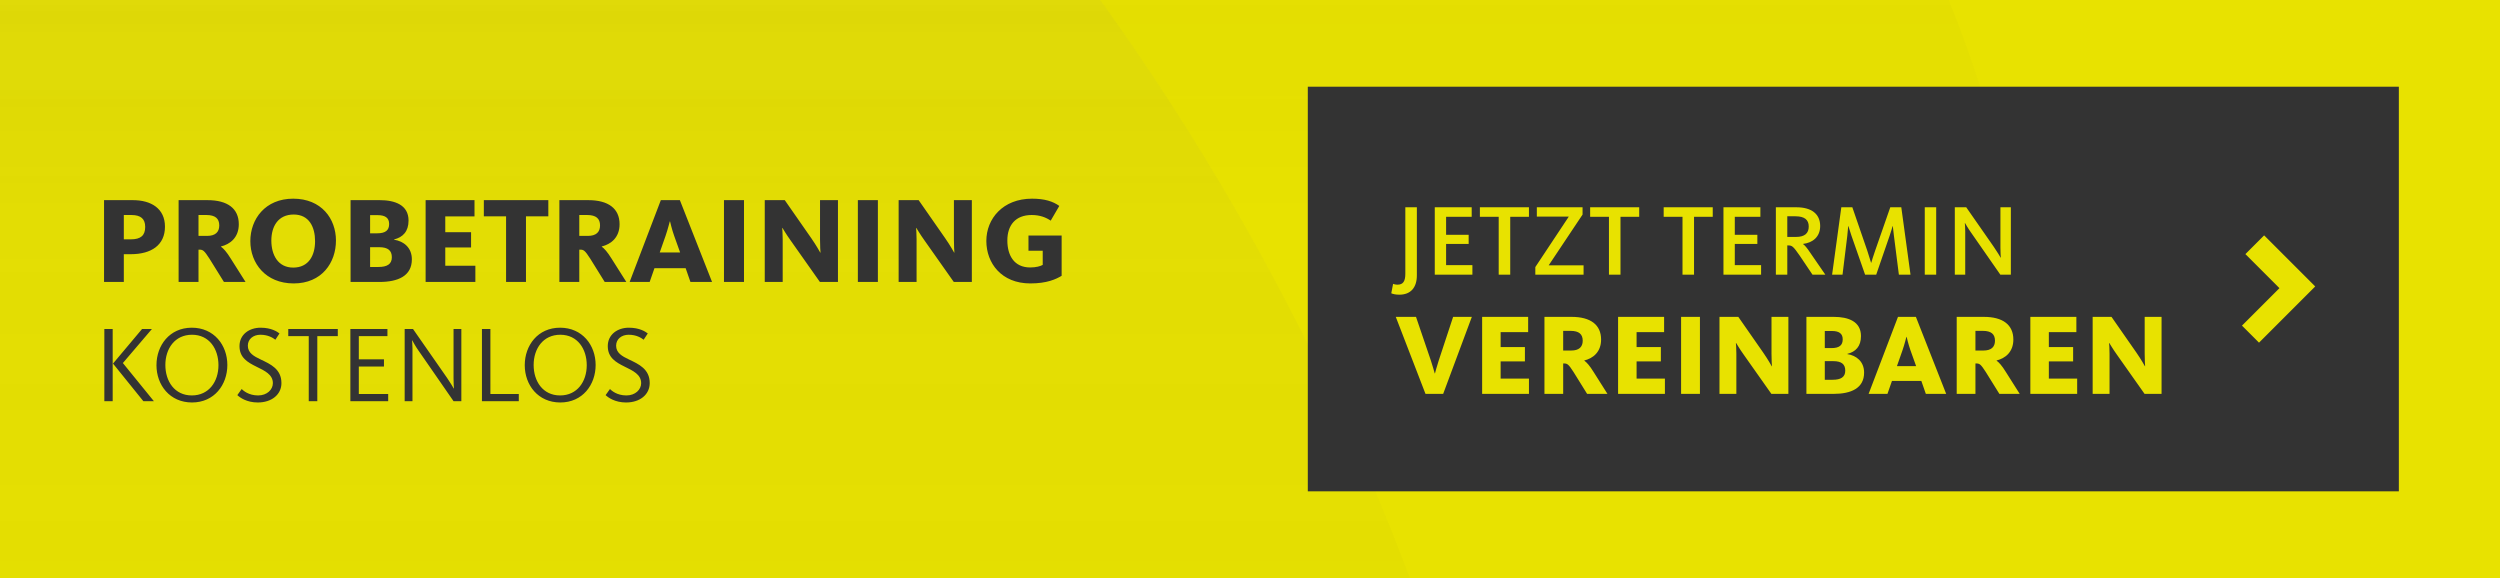 <?xml version="1.0" encoding="UTF-8" standalone="no"?><!DOCTYPE svg PUBLIC "-//W3C//DTD SVG 1.1//EN" "http://www.w3.org/Graphics/SVG/1.1/DTD/svg11.dtd"><svg width="346px" height="80px" viewBox="0 0 346 80" version="1.1" xmlns="http://www.w3.org/2000/svg" xmlns:xlink="http://www.w3.org/1999/xlink" xml:space="preserve" xmlns:serif="http://www.serif.com/" style="fill-rule:evenodd;clip-rule:evenodd;stroke-linejoin:round;stroke-miterlimit:2;"><rect id="Rectangle-7-Copy" x="0" y="0" width="346" height="80" style="fill:#e8e200;"/><ellipse id="Oval-3-Copy-3" cx="-103.5" cy="206" rx="321.5" ry="340" style="fill:url(#_Linear1);"/><ellipse id="Oval-3-Copy-4" cx="131.5" cy="63" rx="150.5" ry="159" style="fill:url(#_Linear2);"/><rect id="Rectangle-14" x="181" y="12" width="151" height="56" style="fill:#333;"/><path id="Rectangle-3" d="M315.475,39.882l-4.714,-4.714l2.593,-2.593l7.071,7.071l-7.779,7.779l-2.357,-2.357l5.186,-5.186Z" style="fill:#e8e200;"/><path id="Jetzt-Termin-vereinbaren" d="M193.672,40.784c-0.546,0 -0.91,-0.098 -1.12,-0.196l0.252,-1.302c0.098,0.042 0.35,0.112 0.602,0.112c0.77,0 1.092,-0.448 1.092,-1.512l0,-9.198l1.596,0l0,9.422c0,1.722 -0.882,2.674 -2.422,2.674Zm4.9,-2.772l-0,-9.324l5.11,0l-0,1.316l-3.542,0l-0,2.492l3.122,0l-0,1.26l-3.122,0l-0,2.94l3.64,0l-0,1.316l-5.208,0Zm8.848,0l-0,-8.008l-2.604,0l-0,-1.316l6.79,0l-0,1.316l-2.59,0l-0,8.008l-1.596,0Zm5.068,0l0,-1.05l4.634,-6.986l-4.424,0l0,-1.288l6.328,0l0,1.008l-4.69,7.028l4.83,0l0,1.288l-6.678,0Zm10.192,0l0,-8.008l-2.604,0l0,-1.316l6.79,0l0,1.316l-2.59,0l0,8.008l-1.596,0Zm10.178,0l0,-8.008l-2.604,0l0,-1.316l6.79,0l0,1.316l-2.59,0l0,8.008l-1.596,0Zm5.67,0l0,-9.324l5.11,0l0,1.316l-3.542,0l0,2.492l3.122,0l0,1.26l-3.122,0l0,2.94l3.64,0l0,1.316l-5.208,0Zm7.252,0l0,-9.324l2.856,0c2.072,0 3.276,0.924 3.276,2.59c0,1.54 -1.078,2.324 -2.366,2.478l0,0.028c0.224,0.154 0.518,0.476 1.036,1.26l2.044,2.968l-1.778,0l-1.778,-2.646c-0.896,-1.288 -1.05,-1.4 -1.582,-1.4l-0.126,0l0,4.046l-1.582,0Zm1.582,-5.222l1.218,0c1.204,0 1.75,-0.518 1.75,-1.442c0,-0.924 -0.574,-1.414 -1.834,-1.414l-1.134,0l0,2.856Zm6.202,5.222l1.274,-9.324l1.526,0l2.072,6.02c0.238,0.714 0.406,1.274 0.518,1.652l0.028,-0c0.112,-0.364 0.28,-0.938 0.532,-1.652l2.1,-6.02l1.526,-0l1.274,9.324l-1.61,-0l-0.686,-5.39c-0.084,-0.672 -0.14,-1.106 -0.154,-1.33l-0.028,-0c-0.07,0.252 -0.196,0.7 -0.406,1.316l-1.862,5.404l-1.54,-0l-1.89,-5.404c-0.196,-0.602 -0.336,-1.064 -0.42,-1.316l-0.028,-0c-0.014,0.266 -0.056,0.728 -0.126,1.358l-0.658,5.362l-1.442,-0Zm12.824,-0l0,-9.324l1.582,-0l0,9.324l-1.582,-0Zm4.158,-0l0,-9.324l1.582,-0l3.822,5.488c0.504,0.728 0.812,1.274 0.938,1.484l0.028,-0c-0.014,-0.154 -0.056,-0.672 -0.056,-1.372l0,-5.6l1.442,-0l0,9.324l-1.456,-0l-4.06,-5.838c-0.406,-0.56 -0.686,-1.078 -0.826,-1.302l-0.028,-0c0.014,0.14 0.056,0.616 0.056,1.134l0,6.006l-1.442,-0Zm-73.258,16.5l-4.112,-10.656l2.8,-0l2.064,6.064c0.272,0.816 0.48,1.616 0.528,1.76l0.032,-0c0.032,-0.144 0.256,-0.96 0.512,-1.76l2,-6.064l2.592,-0l-3.968,10.656l-2.448,-0Zm7.84,-0l0,-10.656l6.368,-0l0,2.112l-3.808,-0l0,2.064l3.36,-0l0,1.984l-3.36,-0l0,2.384l3.92,-0l0,2.112l-6.48,-0Zm8.624,-0l0,-10.656l3.776,-0c2.592,-0 4.064,1.088 4.064,3.136c0,1.744 -1.136,2.608 -2.32,2.896l0,0.032c0.32,0.224 0.736,0.672 1.296,1.584l1.904,3.008l-2.816,-0l-1.888,-3.04c-0.688,-1.072 -0.864,-1.168 -1.296,-1.168l-0.128,-0l0,4.208l-2.592,-0Zm2.592,-6l1.12,-0c1.072,-0 1.584,-0.496 1.584,-1.36c0,-0.896 -0.512,-1.36 -1.68,-1.36l-1.024,-0l0,2.72Zm7.6,6l0,-10.656l6.368,-0l0,2.112l-3.808,-0l0,2.064l3.36,-0l0,1.984l-3.36,-0l0,2.384l3.92,-0l0,2.112l-6.48,-0Zm8.72,-0l0,-10.656l2.608,-0l0,10.656l-2.608,-0Zm5.312,-0l0,-10.656l2.608,-0l3.456,4.96c0.688,0.992 1.088,1.744 1.168,1.872l0.032,-0c-0.016,-0.112 -0.064,-0.912 -0.064,-1.744l0,-5.088l2.336,-0l0,10.656l-2.352,-0l-3.792,-5.376c-0.656,-0.912 -0.976,-1.504 -1.088,-1.664l-0.032,-0c0.016,0.112 0.064,0.768 0.064,1.488l0,5.552l-2.336,-0Zm12.032,-0l0,-10.656l3.808,-0c1.968,-0 3.744,0.624 3.744,2.656c0,1.424 -0.736,2.176 -1.888,2.464l0,0.032c1.248,0.192 2.32,1.024 2.32,2.56c0,2.16 -1.792,2.944 -4.224,2.944l-3.76,-0Zm2.544,-1.952l1.088,-0c1.104,-0 1.744,-0.352 1.744,-1.264c0,-0.896 -0.528,-1.312 -1.648,-1.312l-1.184,-0l0,2.576Zm0,-4.384l0.912,-0c1.088,-0 1.568,-0.384 1.568,-1.216c0,-0.8 -0.512,-1.152 -1.504,-1.152l-0.976,-0l0,2.368Zm9.984,2.496l2.656,-0l-0.784,-2.192c-0.32,-0.912 -0.48,-1.68 -0.528,-1.856l-0.032,-0c-0.064,0.192 -0.24,0.976 -0.544,1.856l-0.768,2.192Zm-3.92,3.84l4.064,-10.656l2.48,-0l4.192,10.656l-2.816,-0l-0.624,-1.792l-4.064,-0l-0.624,1.792l-2.608,-0Zm12.192,-0l0,-10.656l3.776,-0c2.592,-0 4.064,1.088 4.064,3.136c0,1.744 -1.136,2.608 -2.32,2.896l0,0.032c0.32,0.224 0.736,0.672 1.296,1.584l1.904,3.008l-2.816,-0l-1.888,-3.04c-0.688,-1.072 -0.864,-1.168 -1.296,-1.168l-0.128,-0l0,4.208l-2.592,-0Zm2.592,-6l1.12,-0c1.072,-0 1.584,-0.496 1.584,-1.36c-0,-0.896 -0.512,-1.36 -1.68,-1.36l-1.024,-0l-0,2.72Zm7.6,6l-0,-10.656l6.368,-0l-0,2.112l-3.808,-0l-0,2.064l3.36,-0l-0,1.984l-3.36,-0l-0,2.384l3.92,-0l-0,2.112l-6.48,-0Zm8.624,-0l-0,-10.656l2.608,-0l3.456,4.96c0.688,0.992 1.088,1.744 1.168,1.872l0.032,-0c-0.016,-0.112 -0.064,-0.912 -0.064,-1.744l-0,-5.088l2.336,-0l-0,10.656l-2.352,-0l-3.792,-5.376c-0.656,-0.912 -0.976,-1.504 -1.088,-1.664l-0.032,-0c0.016,0.112 0.064,0.768 0.064,1.488l-0,5.552l-2.336,-0Z" style="fill:#e8e200;"/><path id="PROBETRAINING" d="M17.137,39.023l0,-3.842l0.969,0c2.856,0 4.726,-1.275 4.726,-3.808c0,-2.516 -1.921,-3.672 -4.437,-3.672l-3.995,0l0,11.322l2.737,0Zm0.986,-5.899l-0.986,0l0,-3.366l1.054,0c1.309,0 1.904,0.544 1.904,1.649c0,1.173 -0.612,1.717 -1.972,1.717Zm9.35,5.899l0,-4.471l0.136,0c0.459,0 0.646,0.102 1.377,1.241l2.006,3.23l2.992,0l-2.023,-3.196c-0.595,-0.969 -1.037,-1.445 -1.377,-1.683l0,-0.034c1.258,-0.306 2.465,-1.224 2.465,-3.077c0,-2.176 -1.564,-3.332 -4.318,-3.332l-4.012,0l0,11.322l2.754,0Zm1.19,-6.375l-1.19,-0l0,-2.89l1.088,-0c1.241,-0 1.785,0.493 1.785,1.445c0,0.918 -0.544,1.445 -1.683,1.445Zm11.985,6.579c3.893,-0 5.848,-2.873 5.848,-5.933c0,-3.026 -2.006,-5.797 -5.916,-5.797c-3.876,-0 -5.933,2.822 -5.933,5.882c0,3.043 2.108,5.848 6.001,5.848Zm-0.068,-2.193c-2.108,-0 -3.026,-1.751 -3.026,-3.74c0,-1.955 0.935,-3.604 3.094,-3.604c2.125,-0 2.958,1.717 2.958,3.689c0,1.955 -0.867,3.655 -3.026,3.655Zm11.934,1.989c2.584,-0 4.488,-0.833 4.488,-3.128c0,-1.632 -1.139,-2.516 -2.465,-2.72l0,-0.034c1.224,-0.306 2.006,-1.105 2.006,-2.618c0,-2.159 -1.887,-2.822 -3.978,-2.822l-4.046,-0l0,11.322l3.995,-0Zm-0.323,-6.732l-0.969,-0l0,-2.516l1.037,-0c1.054,-0 1.598,0.374 1.598,1.224c0,0.884 -0.51,1.292 -1.666,1.292Zm0.187,4.658l-1.156,-0l0,-2.737l1.258,-0c1.19,-0 1.751,0.442 1.751,1.394c0,0.969 -0.68,1.343 -1.853,1.343Zm13.413,2.074l0,-2.244l-4.165,-0l0,-2.533l3.57,-0l0,-2.108l-3.57,-0l0,-2.193l4.046,-0l0,-2.244l-6.766,-0l0,11.322l6.885,-0Zm7.004,-0l0,-9.078l3.094,-0l0,-2.244l-8.925,-0l0,2.244l3.077,-0l0,9.078l2.754,-0Zm7.378,-0l0,-4.471l0.136,0c0.459,0 0.646,0.102 1.377,1.241l2.006,3.23l2.992,0l-2.023,-3.196c-0.595,-0.969 -1.037,-1.445 -1.377,-1.683l0,-0.034c1.258,-0.306 2.465,-1.224 2.465,-3.077c0,-2.176 -1.564,-3.332 -4.318,-3.332l-4.012,0l0,11.322l2.754,0Zm1.19,-6.375l-1.19,-0l0,-2.89l1.088,-0c1.241,-0 1.785,0.493 1.785,1.445c0,0.918 -0.544,1.445 -1.683,1.445Zm8.551,6.375l0.663,-1.904l4.318,-0l0.663,1.904l2.992,-0l-4.454,-11.322l-2.635,-0l-4.318,11.322l2.771,-0Zm4.216,-4.08l-2.822,-0l0.816,-2.329c0.323,-0.935 0.51,-1.768 0.578,-1.972l0.034,-0c0.051,0.187 0.221,1.003 0.561,1.972l0.833,2.329Zm8.84,4.08l0,-11.322l-2.771,-0l0,11.322l2.771,-0Zm5.355,-0l0,-5.899c0,-0.765 -0.051,-1.462 -0.068,-1.581l0.034,-0c0.119,0.17 0.459,0.799 1.156,1.768l4.029,5.712l2.499,-0l0,-11.322l-2.482,-0l0,5.406c0,0.884 0.051,1.734 0.068,1.853l-0.034,-0c-0.085,-0.136 -0.51,-0.935 -1.241,-1.989l-3.672,-5.27l-2.771,-0l0,11.322l2.482,-0Zm13.175,-0l0,-11.322l-2.771,-0l0,11.322l2.771,-0Zm5.355,-0l0,-5.899c0,-0.765 -0.051,-1.462 -0.068,-1.581l0.034,-0c0.119,0.17 0.459,0.799 1.156,1.768l4.029,5.712l2.499,-0l0,-11.322l-2.482,-0l0,5.406c0,0.884 0.051,1.734 0.068,1.853l-0.034,-0c-0.085,-0.136 -0.51,-0.935 -1.241,-1.989l-3.672,-5.27l-2.771,-0l0,11.322l2.482,-0Zm15.742,0.204c2.295,-0 3.536,-0.578 4.335,-1.054l-0,-5.576l-4.59,-0l-0,2.108l1.972,-0l-0,1.955c-0.323,0.187 -0.935,0.357 -1.734,0.357c-2.21,-0 -3.162,-1.649 -3.162,-3.74c-0,-2.091 1.122,-3.519 3.366,-3.519c1.156,-0 1.989,0.34 2.635,0.782l1.19,-2.04c-0.884,-0.629 -2.023,-1.003 -3.774,-1.003c-4.029,-0 -6.324,2.771 -6.324,5.848c-0,3.077 2.091,5.882 6.086,5.882Z" style="fill:#333;fill-rule:nonzero;"/><path id="KOSTENLOS" d="M21.295,55.523l-4.29,-5.28l4.02,-4.71l-1.365,0l-4.02,4.785l4.2,5.205l1.455,0Zm-5.7,0l0,-9.99l-1.155,0l0,9.99l1.155,0Zm10.98,0.18c3.075,0 4.89,-2.445 4.89,-5.19c0,-2.745 -1.845,-5.16 -4.92,-5.16c-3.075,0 -4.89,2.445 -4.89,5.19c0,2.745 1.845,5.16 4.92,5.16Zm-0.03,-0.975c-2.385,0 -3.66,-1.965 -3.66,-4.215c0,-2.25 1.305,-4.185 3.69,-4.185c2.385,0 3.66,1.965 3.66,4.215c0,2.25 -1.305,4.185 -3.69,4.185Zm9.135,0.975c1.935,0 3.27,-1.11 3.27,-2.685c0,-1.95 -1.53,-2.625 -2.85,-3.255c-0.99,-0.465 -1.8,-0.93 -1.8,-1.92c0,-0.915 0.75,-1.515 1.74,-1.515c1.05,0 1.725,0.42 2.07,0.69l0.57,-0.87c-0.33,-0.255 -1.14,-0.795 -2.625,-0.795c-1.53,0 -2.91,0.915 -2.91,2.55c0,1.59 1.11,2.235 2.325,2.835c1.155,0.57 2.295,1.08 2.295,2.295c0,0.885 -0.81,1.695 -2.04,1.695c-1.335,0 -2.055,-0.675 -2.28,-0.885l-0.6,0.84c0.36,0.345 1.305,1.02 2.835,1.02Zm8.235,-0.18l-0,-9l2.835,0l-0,-0.99l-6.855,0l-0,0.99l2.835,0l-0,9l1.185,0Zm9.81,0l-0,-0.99l-4.065,0l-0,-3.81l3.48,0l-0,-0.99l-3.48,0l-0,-3.21l3.96,0l-0,-0.99l-5.13,0l-0,9.99l5.235,0Zm3.36,0l-0,-7.32c-0,-0.48 -0.045,-0.9 -0.06,-1.095l0.03,0c0.18,0.315 0.48,0.87 0.78,1.29l4.935,7.125l1.08,0l-0,-9.99l-1.08,0l-0,6.885c-0,0.735 0.045,1.155 0.06,1.35l-0.03,0c-0.18,-0.3 -0.465,-0.795 -0.93,-1.47l-4.71,-6.765l-1.155,0l-0,9.99l1.08,0Zm14.715,0l-0,-0.99l-3.93,0l-0,-9l-1.17,0l-0,9.99l5.1,0Zm5.745,0.18c3.075,0 4.89,-2.445 4.89,-5.19c0,-2.745 -1.845,-5.16 -4.92,-5.16c-3.075,0 -4.89,2.445 -4.89,5.19c0,2.745 1.845,5.16 4.92,5.16Zm-0.03,-0.975c-2.385,0 -3.66,-1.965 -3.66,-4.215c0,-2.25 1.305,-4.185 3.69,-4.185c2.385,0 3.66,1.965 3.66,4.215c0,2.25 -1.305,4.185 -3.69,4.185Zm9.135,0.975c1.935,0 3.27,-1.11 3.27,-2.685c0,-1.95 -1.53,-2.625 -2.85,-3.255c-0.99,-0.465 -1.8,-0.93 -1.8,-1.92c0,-0.915 0.75,-1.515 1.74,-1.515c1.05,0 1.725,0.42 2.07,0.69l0.57,-0.87c-0.33,-0.255 -1.14,-0.795 -2.625,-0.795c-1.53,0 -2.91,0.915 -2.91,2.55c0,1.59 1.11,2.235 2.325,2.835c1.155,0.57 2.295,1.08 2.295,2.295c0,0.885 -0.81,1.695 -2.04,1.695c-1.335,0 -2.055,-0.675 -2.28,-0.885l-0.6,0.84c0.36,0.345 1.305,1.02 2.835,1.02Z" style="fill:#333;fill-rule:nonzero;"/><defs><linearGradient id="_Linear1" x1="0" y1="0" x2="1" y2="0" gradientUnits="userSpaceOnUse" gradientTransform="matrix(1.65637e-14,270.506,-270.506,1.65637e-14,-103.5,-134)"><stop offset="0" style="stop-color:#fff;stop-opacity:0.1"/><stop offset="1" style="stop-color:#040404;stop-opacity:0"/></linearGradient><linearGradient id="_Linear2" x1="0" y1="0" x2="1" y2="0" gradientUnits="userSpaceOnUse" gradientTransform="matrix(7.74598e-15,126.501,-126.501,7.74598e-15,131.5,-96)"><stop offset="0" style="stop-color:#fff;stop-opacity:0.1"/><stop offset="1" style="stop-color:#040404;stop-opacity:0"/></linearGradient></defs></svg>
